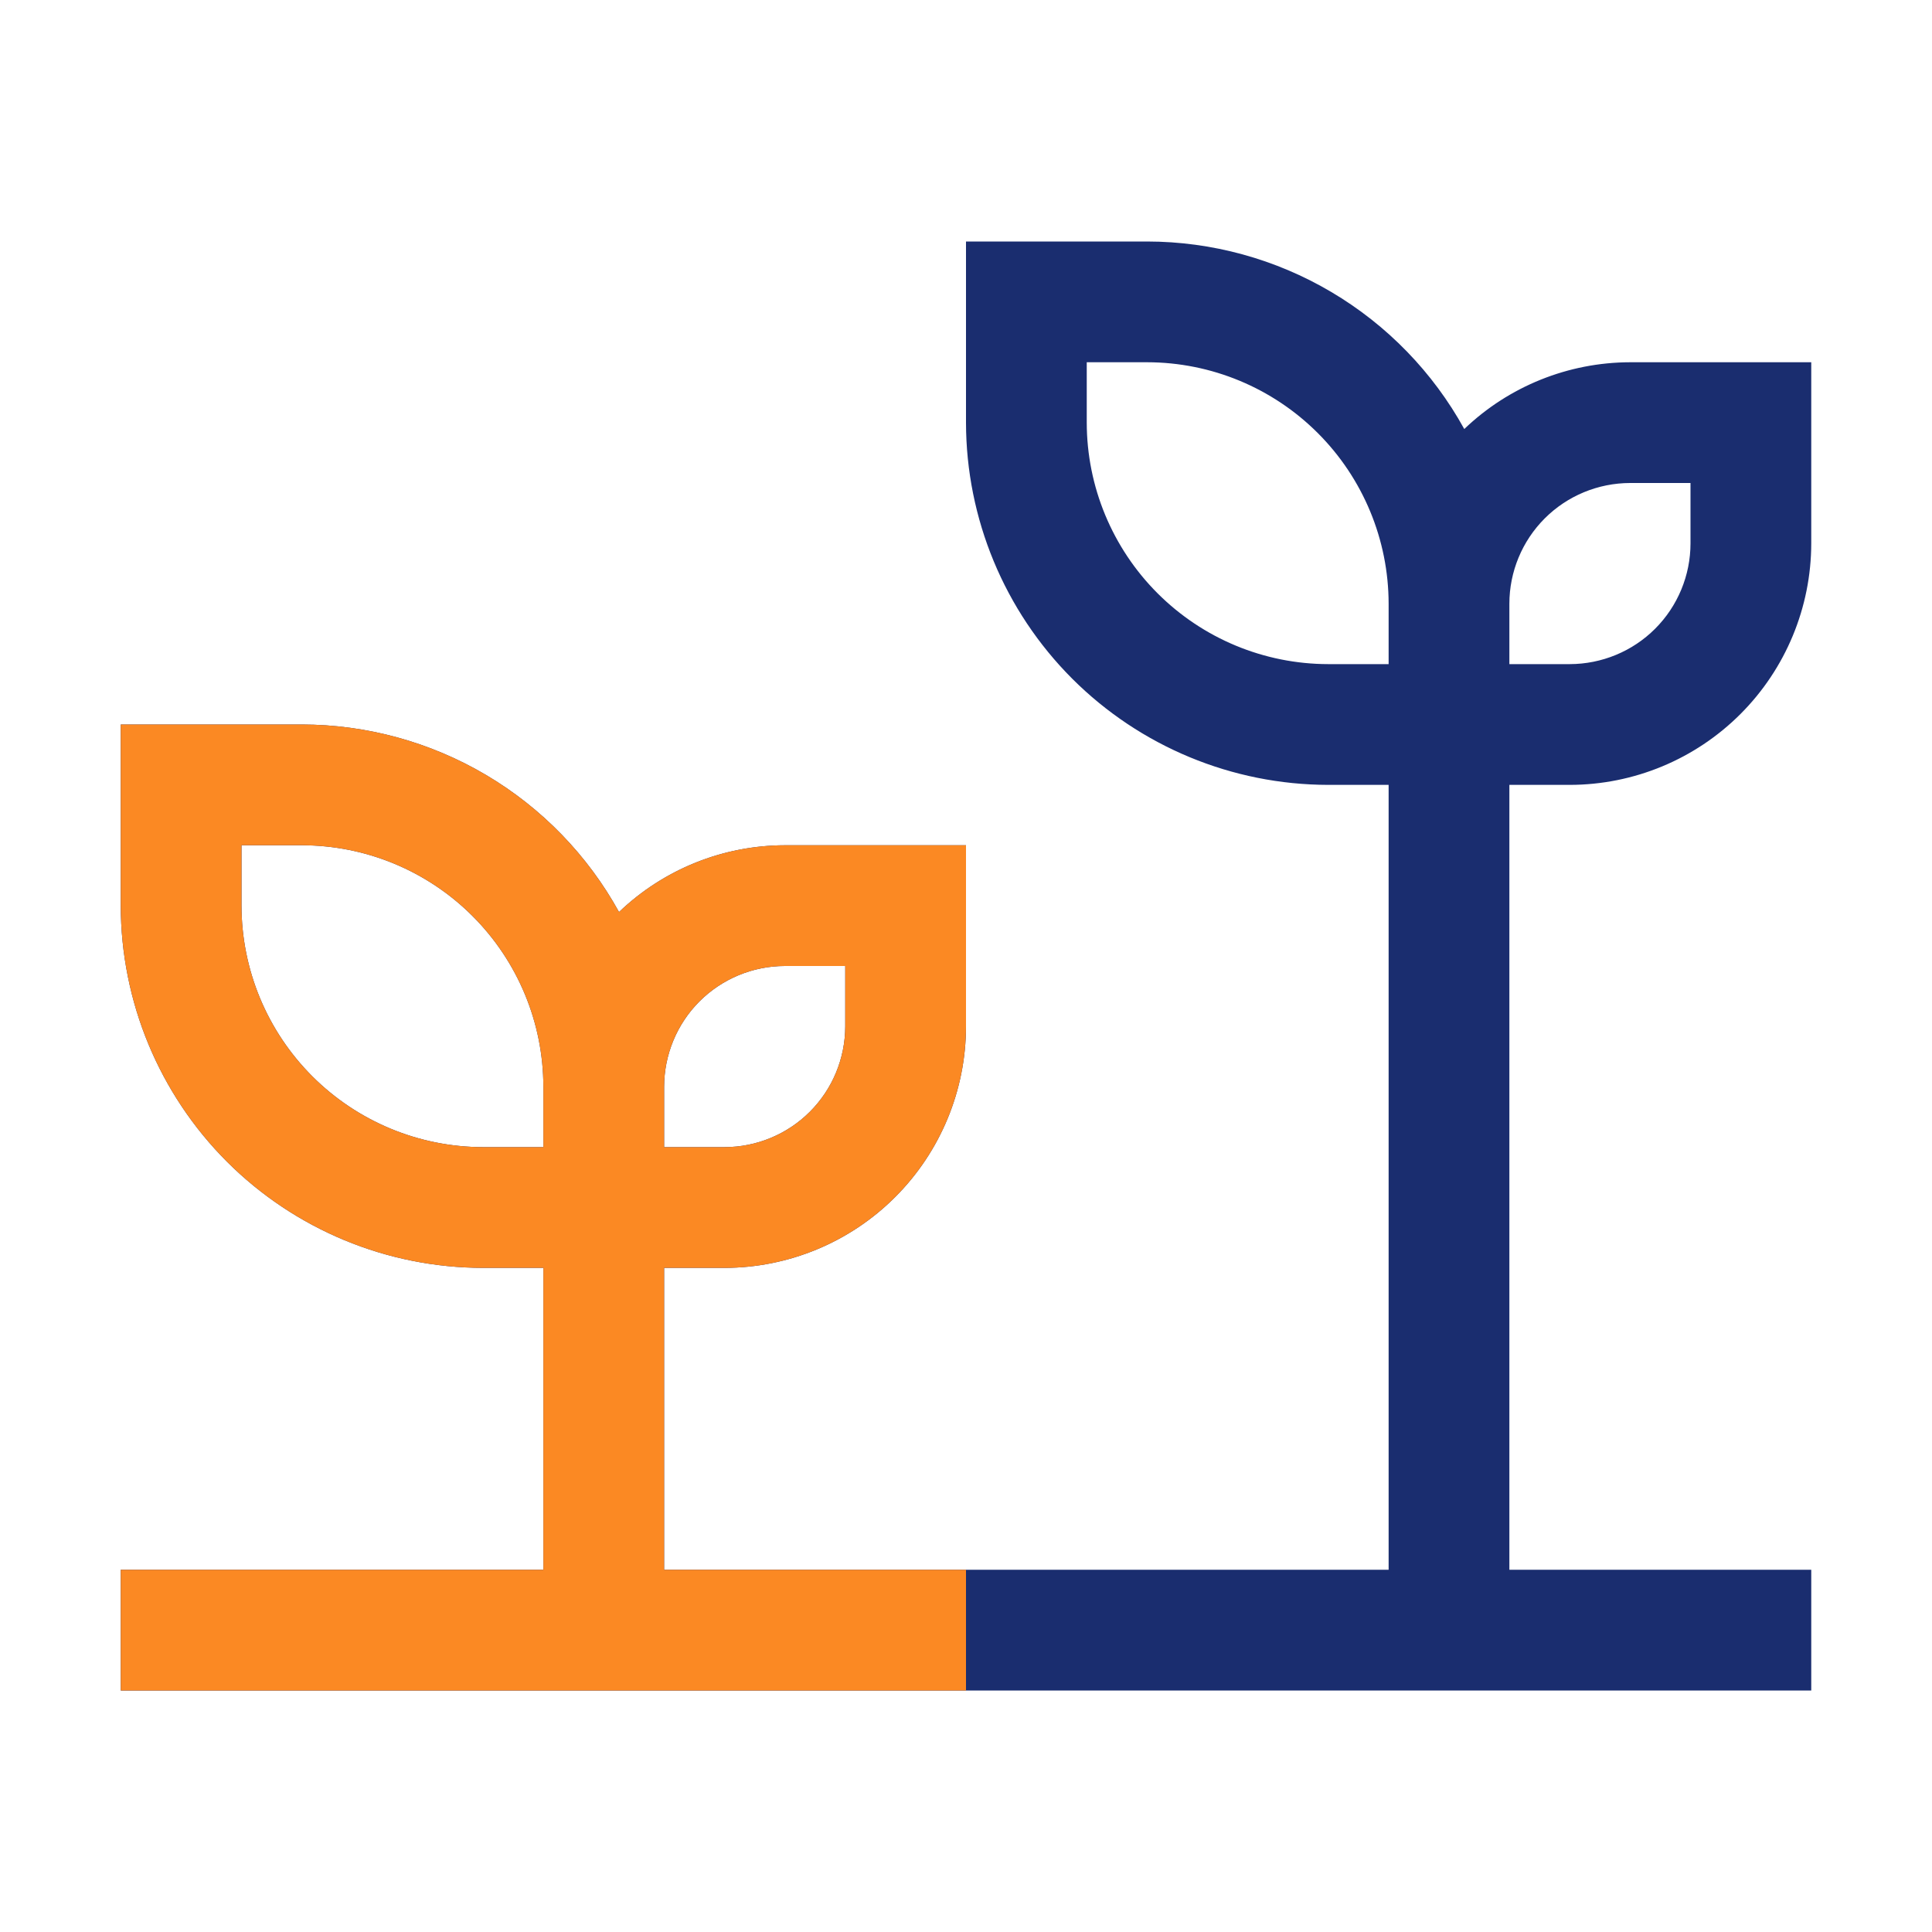 <?xml version="1.0" encoding="UTF-8"?> <svg xmlns="http://www.w3.org/2000/svg" width="32" height="32" viewBox="0 0 32 32" fill="none"><path d="M26 13C27.061 12.999 28.077 12.577 28.827 11.827C29.577 11.077 29.999 10.06 30 9V6H27C25.976 6.002 24.992 6.398 24.253 7.106C23.735 6.166 22.974 5.382 22.05 4.836C21.127 4.29 20.073 4.001 19 4H16V7C16.002 8.591 16.635 10.116 17.759 11.241C18.884 12.365 20.409 12.998 22 13H23V26H11V21H12C13.06 20.999 14.077 20.577 14.827 19.827C15.577 19.077 15.999 18.061 16 17V14H13C11.976 14.002 10.992 14.398 10.253 15.106C9.735 14.166 8.974 13.382 8.051 12.836C7.127 12.29 6.073 12.001 5 12H2V15C2.002 16.591 2.635 18.116 3.759 19.241C4.884 20.365 6.409 20.998 8 21H9V26H2V28H30V26H25V13H26ZM25 10C25 9.47 25.211 8.961 25.586 8.586C25.961 8.211 26.47 8.001 27 8H28V9C28 9.53 27.789 10.039 27.414 10.414C27.039 10.789 26.53 10.999 26 11H25V10ZM11 18C11.001 17.47 11.211 16.961 11.586 16.586C11.961 16.211 12.47 16 13 16H14V17C13.999 17.53 13.789 18.039 13.414 18.414C13.039 18.789 12.53 19 12 19H11V18ZM9 19H8C6.94 18.999 5.923 18.577 5.173 17.827C4.423 17.077 4.001 16.061 4 15V14H5C6.06 14.001 7.077 14.423 7.827 15.173C8.577 15.923 8.999 16.939 9 18V19ZM23 11H22C20.939 10.999 19.923 10.577 19.173 9.827C18.423 9.077 18.001 8.06 18 7V6H19C20.061 6.001 21.077 6.423 21.827 7.173C22.577 7.923 22.999 8.94 23 10V11Z" fill="#1A2D6F"></path><g clip-path="url(#clip0_21_58)"><path d="M26 13C27.061 12.999 28.077 12.577 28.827 11.827C29.577 11.077 29.999 10.06 30 9V6H27C25.976 6.002 24.992 6.398 24.253 7.106C23.735 6.166 22.974 5.382 22.05 4.836C21.127 4.29 20.073 4.001 19 4H16V7C16.002 8.591 16.635 10.116 17.759 11.241C18.884 12.365 20.409 12.998 22 13H23V26H11V21H12C13.06 20.999 14.077 20.577 14.827 19.827C15.577 19.077 15.999 18.061 16 17V14H13C11.976 14.002 10.992 14.398 10.253 15.106C9.735 14.166 8.974 13.382 8.051 12.836C7.127 12.29 6.073 12.001 5 12H2V15C2.002 16.591 2.635 18.116 3.759 19.241C4.884 20.365 6.409 20.998 8 21H9V26H2V28H30V26H25V13H26ZM25 10C25 9.47 25.211 8.961 25.586 8.586C25.961 8.211 26.47 8.001 27 8H28V9C28 9.53 27.789 10.039 27.414 10.414C27.039 10.789 26.53 10.999 26 11H25V10ZM11 18C11.001 17.47 11.211 16.961 11.586 16.586C11.961 16.211 12.47 16 13 16H14V17C13.999 17.53 13.789 18.039 13.414 18.414C13.039 18.789 12.53 19 12 19H11V18ZM9 19H8C6.94 18.999 5.923 18.577 5.173 17.827C4.423 17.077 4.001 16.061 4 15V14H5C6.06 14.001 7.077 14.423 7.827 15.173C8.577 15.923 8.999 16.939 9 18V19ZM23 11H22C20.939 10.999 19.923 10.577 19.173 9.827C18.423 9.077 18.001 8.06 18 7V6H19C20.061 6.001 21.077 6.423 21.827 7.173C22.577 7.923 22.999 8.94 23 10V11Z" fill="#FB8923"></path></g><defs><clipPath id="clip0_21_58"><rect width="14" height="24" fill="white" transform="translate(2 4)"></rect></clipPath></defs></svg> 